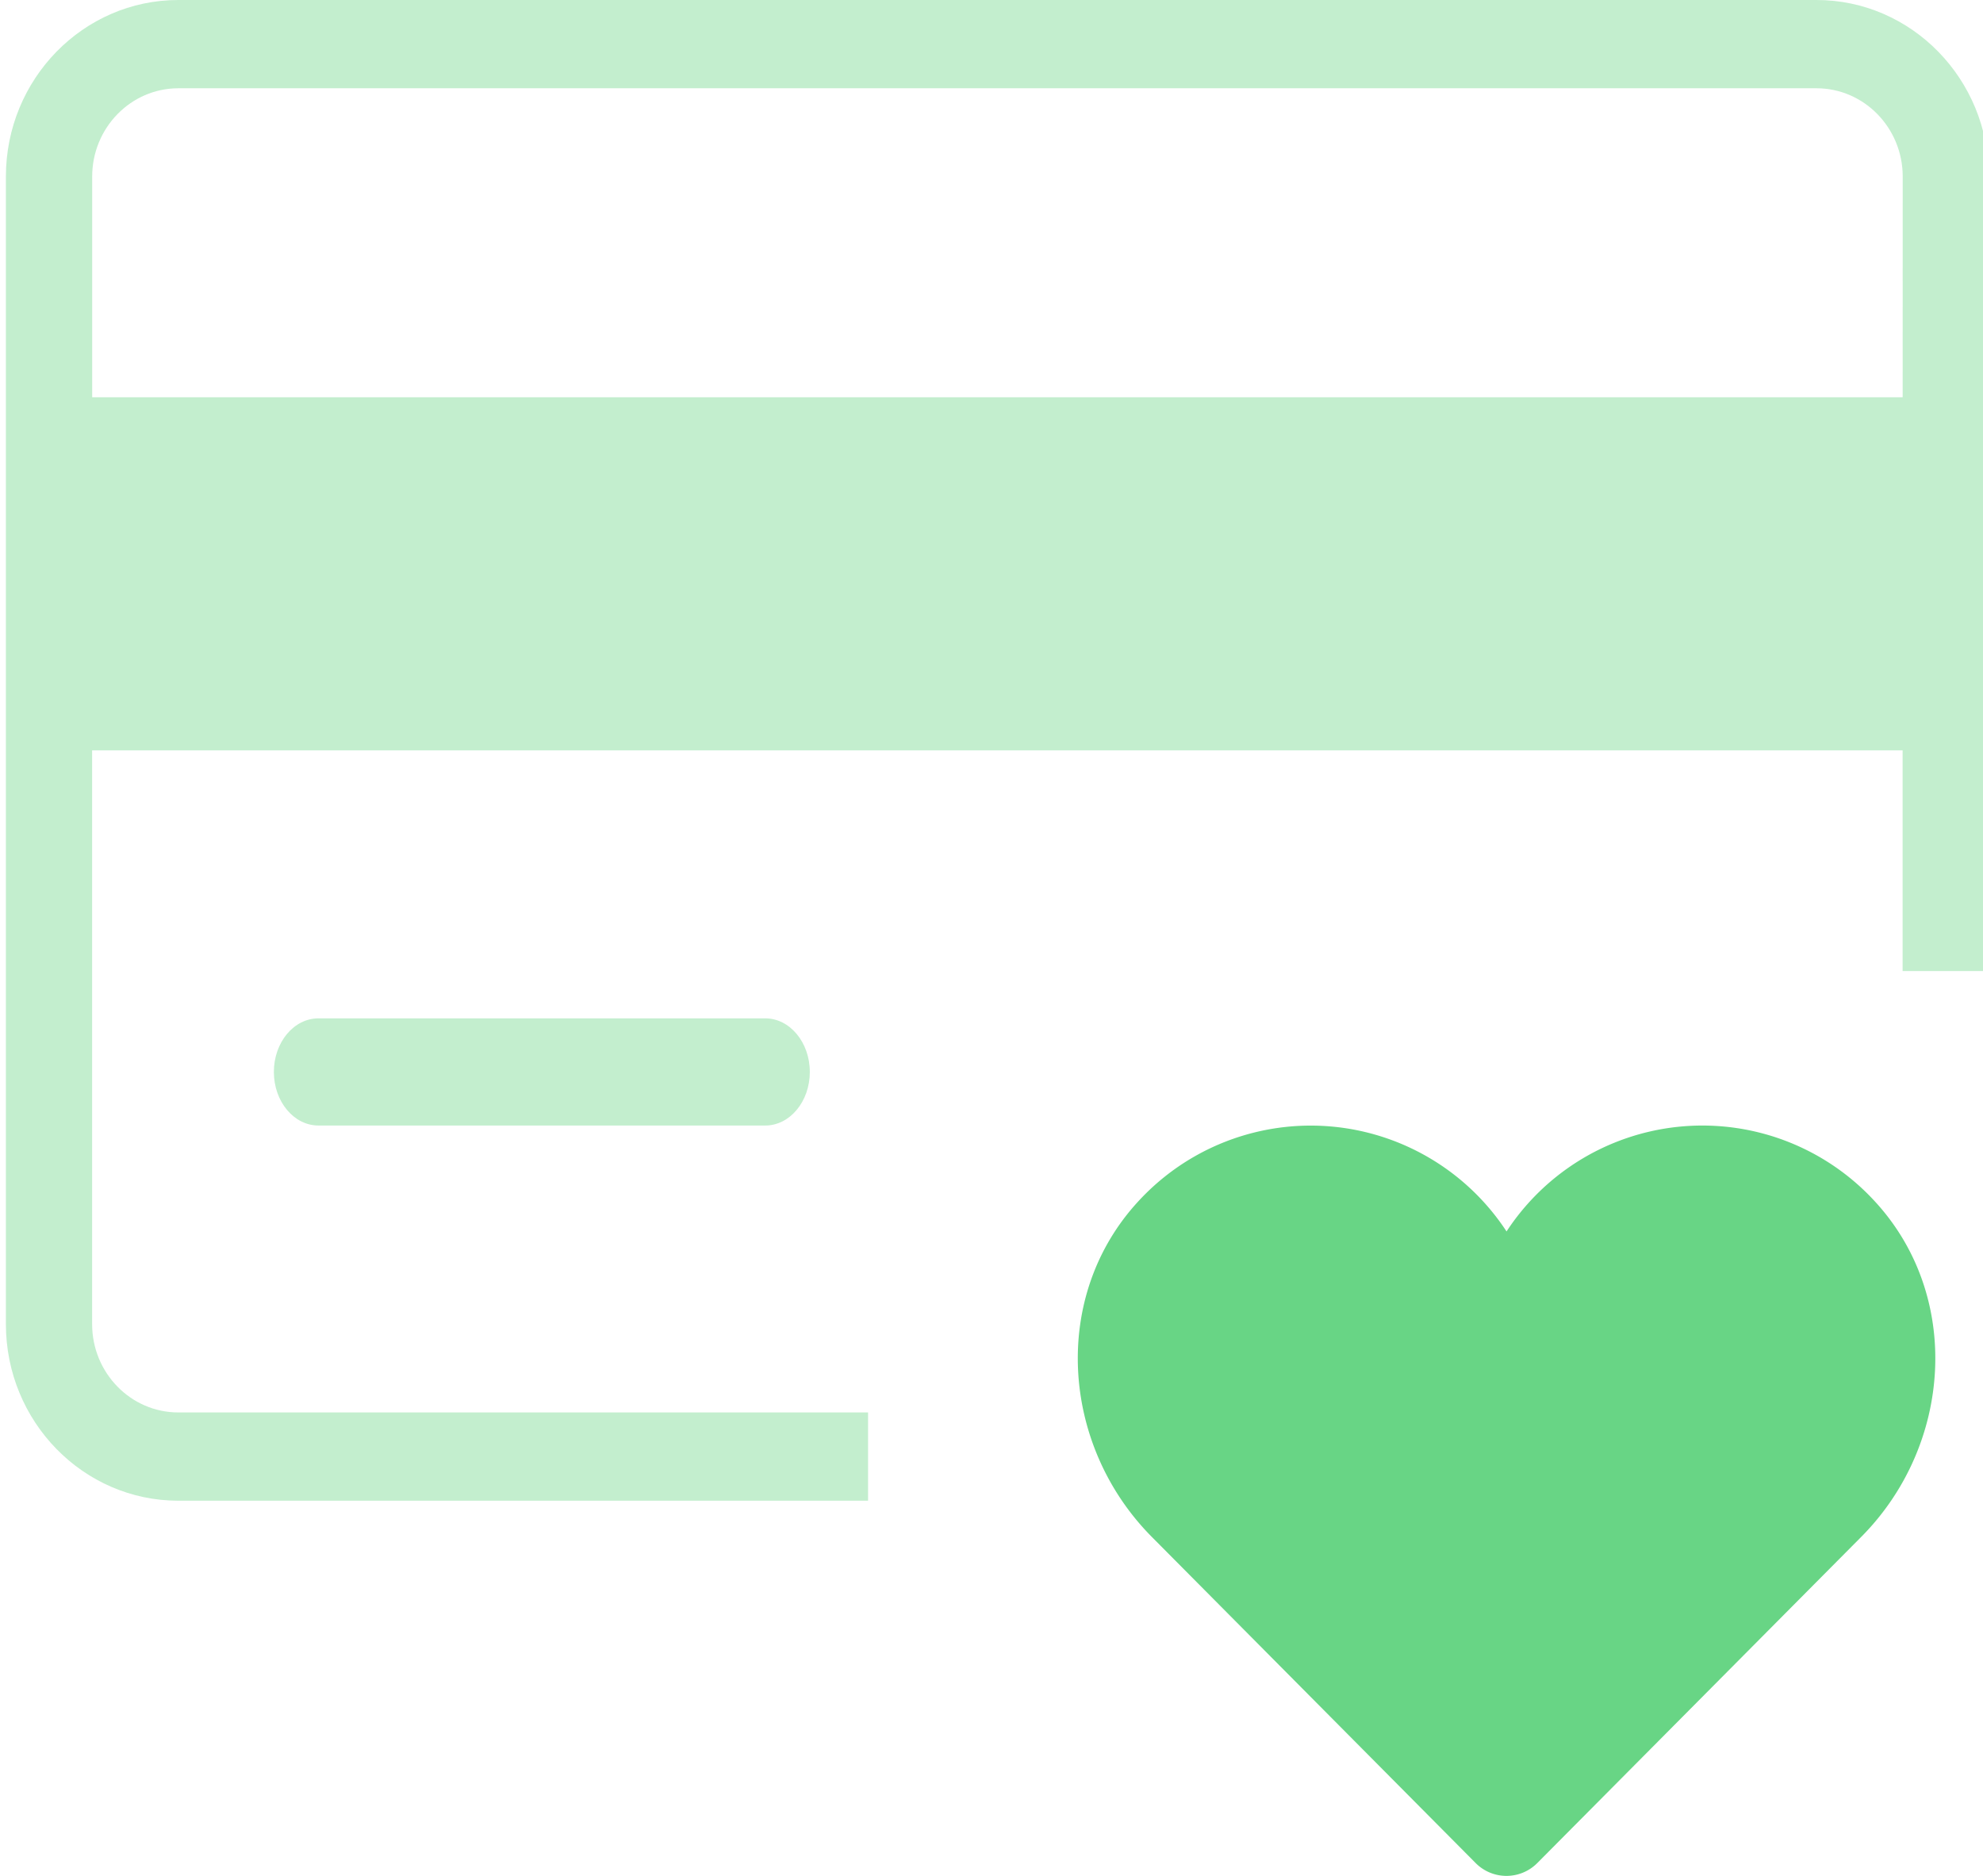 <svg xmlns="http://www.w3.org/2000/svg" width="37" height="35" viewBox="0 0 37 35"><g><g><g><path fill="#68d585" d="M34.972 22.404a4.367 4.367 0 0 0-6.862.572 4.368 4.368 0 0 0-6.866-.567c-1.64 1.771-1.452 4.554.248 6.267l6.043 6.086a.81.81 0 0 0 1.147 0l6.045-6.086c1.704-1.714 1.889-4.502.245-6.272z"/></g><g opacity=".4"><path fill="#68d585" d="M14.277 21H5.943c-.46 0-.833-.448-.833-1s.372-1 .833-1h8.334c.46 0 .833.448.833 1s-.372 1-.833 1z"/></g><g opacity=".4"><path fill="#68d585" d="M35.501 7.412H1.72V3.294c0-.908.721-1.647 1.608-1.647h30.566c.887 0 1.608.739 1.608 1.647zM33.893 0H3.327C1.553 0 .11 1.477.11 3.294v21.412C.11 26.523 1.553 28 3.327 28h12.87v-1.647H3.327c-.887 0-1.608-.739-1.608-1.647V14H35.5v4.118h1.609V3.294C37.11 1.477 35.667 0 33.893 0z"/></g></g></g></svg>